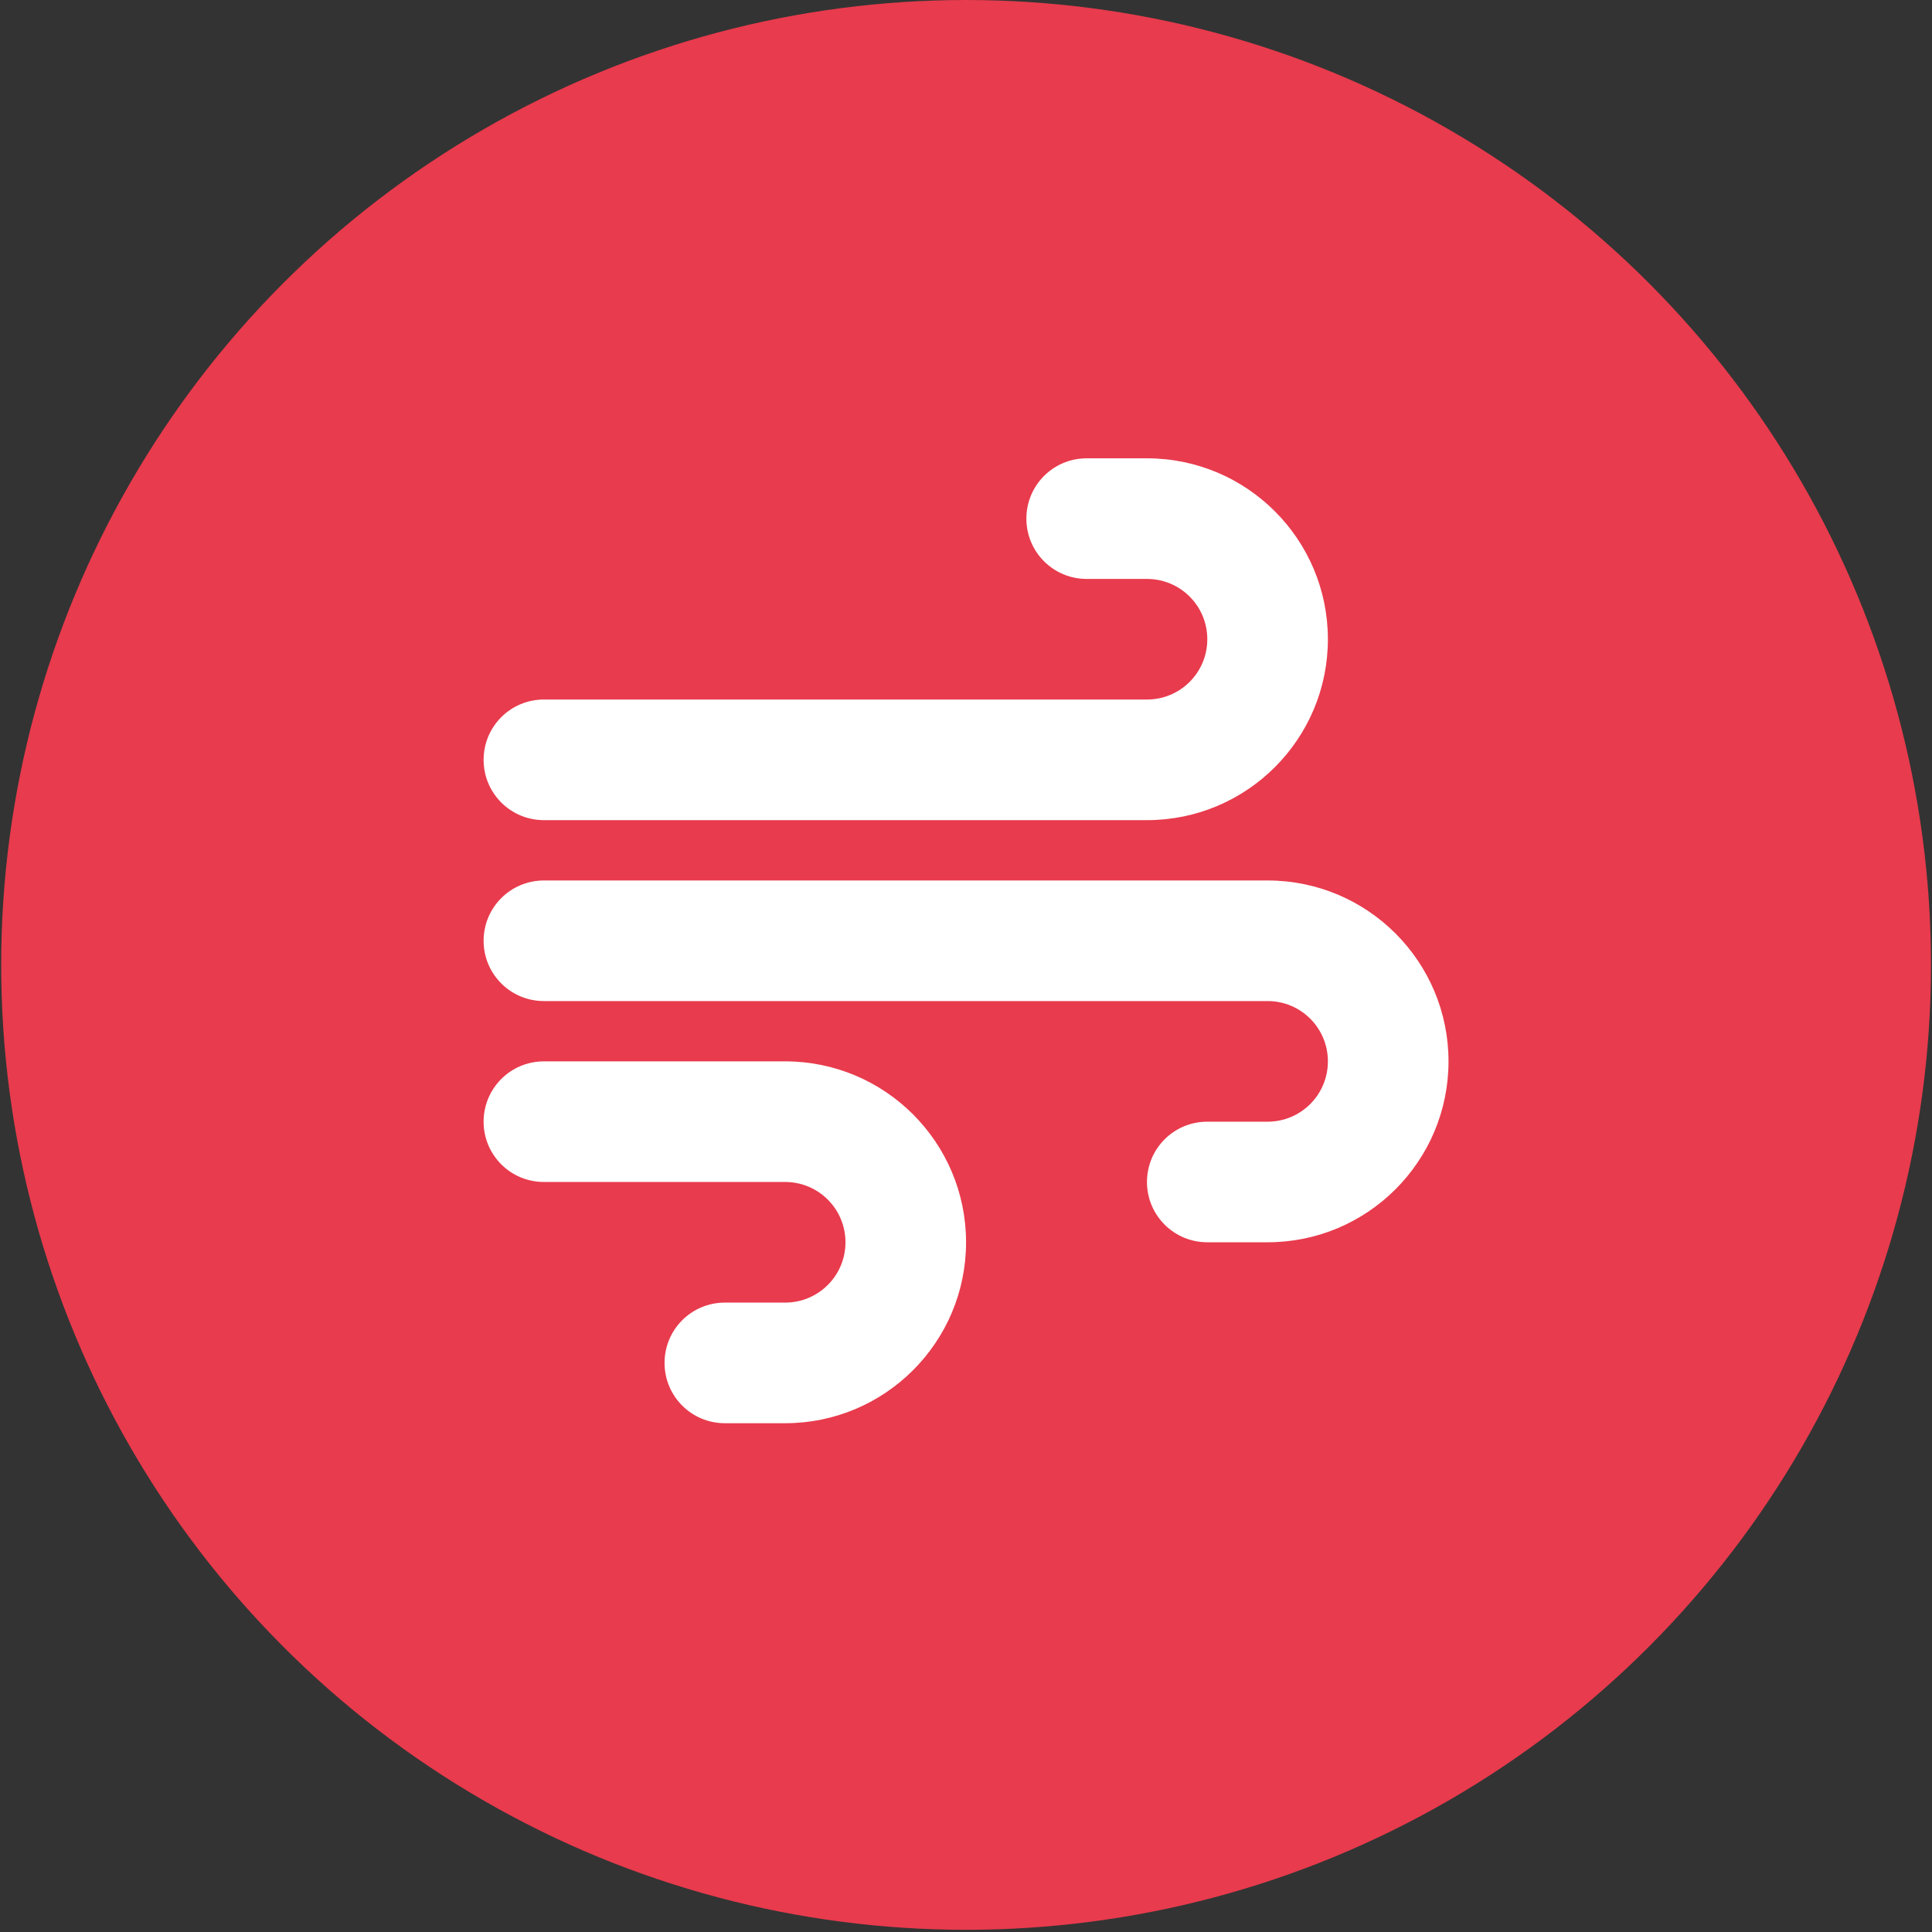 <svg xmlns="http://www.w3.org/2000/svg" width="67" height="67" viewBox="0 0 67 67" fill="none"><rect x="0" y="0" width="67" height="67" fill="#333333" stroke="none"/><circle cx="33.503" cy="33.462" r="33.462" fill="#E83B4D"></circle><path d="M35.594 17.985C35.594 19.142 36.528 20.077 37.685 20.077H39.776C40.933 20.077 41.868 21.011 41.868 22.168C41.868 23.325 40.933 24.259 39.776 24.259H18.863C17.706 24.259 16.771 25.194 16.771 26.351C16.771 27.508 17.706 28.442 18.863 28.442H39.776C43.24 28.442 46.05 25.632 46.05 22.168C46.05 18.704 43.24 15.894 39.776 15.894H37.685C36.528 15.894 35.594 16.829 35.594 17.985ZM39.776 40.99C39.776 42.147 40.711 43.081 41.868 43.081H43.959C47.423 43.081 50.233 40.271 50.233 36.807C50.233 33.344 47.423 30.534 43.959 30.534H18.863C17.706 30.534 16.771 31.468 16.771 32.625C16.771 33.782 17.706 34.716 18.863 34.716H43.959C45.116 34.716 46.05 35.651 46.05 36.807C46.05 37.964 45.116 38.899 43.959 38.899H41.868C40.711 38.899 39.776 39.833 39.776 40.99ZM25.137 49.356H27.228C30.692 49.356 33.502 46.545 33.502 43.081C33.502 39.618 30.692 36.807 27.228 36.807H18.863C17.706 36.807 16.771 37.742 16.771 38.899C16.771 40.056 17.706 40.99 18.863 40.99H27.228C28.385 40.99 29.32 41.925 29.32 43.081C29.32 44.238 28.385 45.173 27.228 45.173H25.137C23.98 45.173 23.046 46.108 23.046 47.264C23.046 48.421 23.98 49.356 25.137 49.356Z" fill="white"></path></svg>